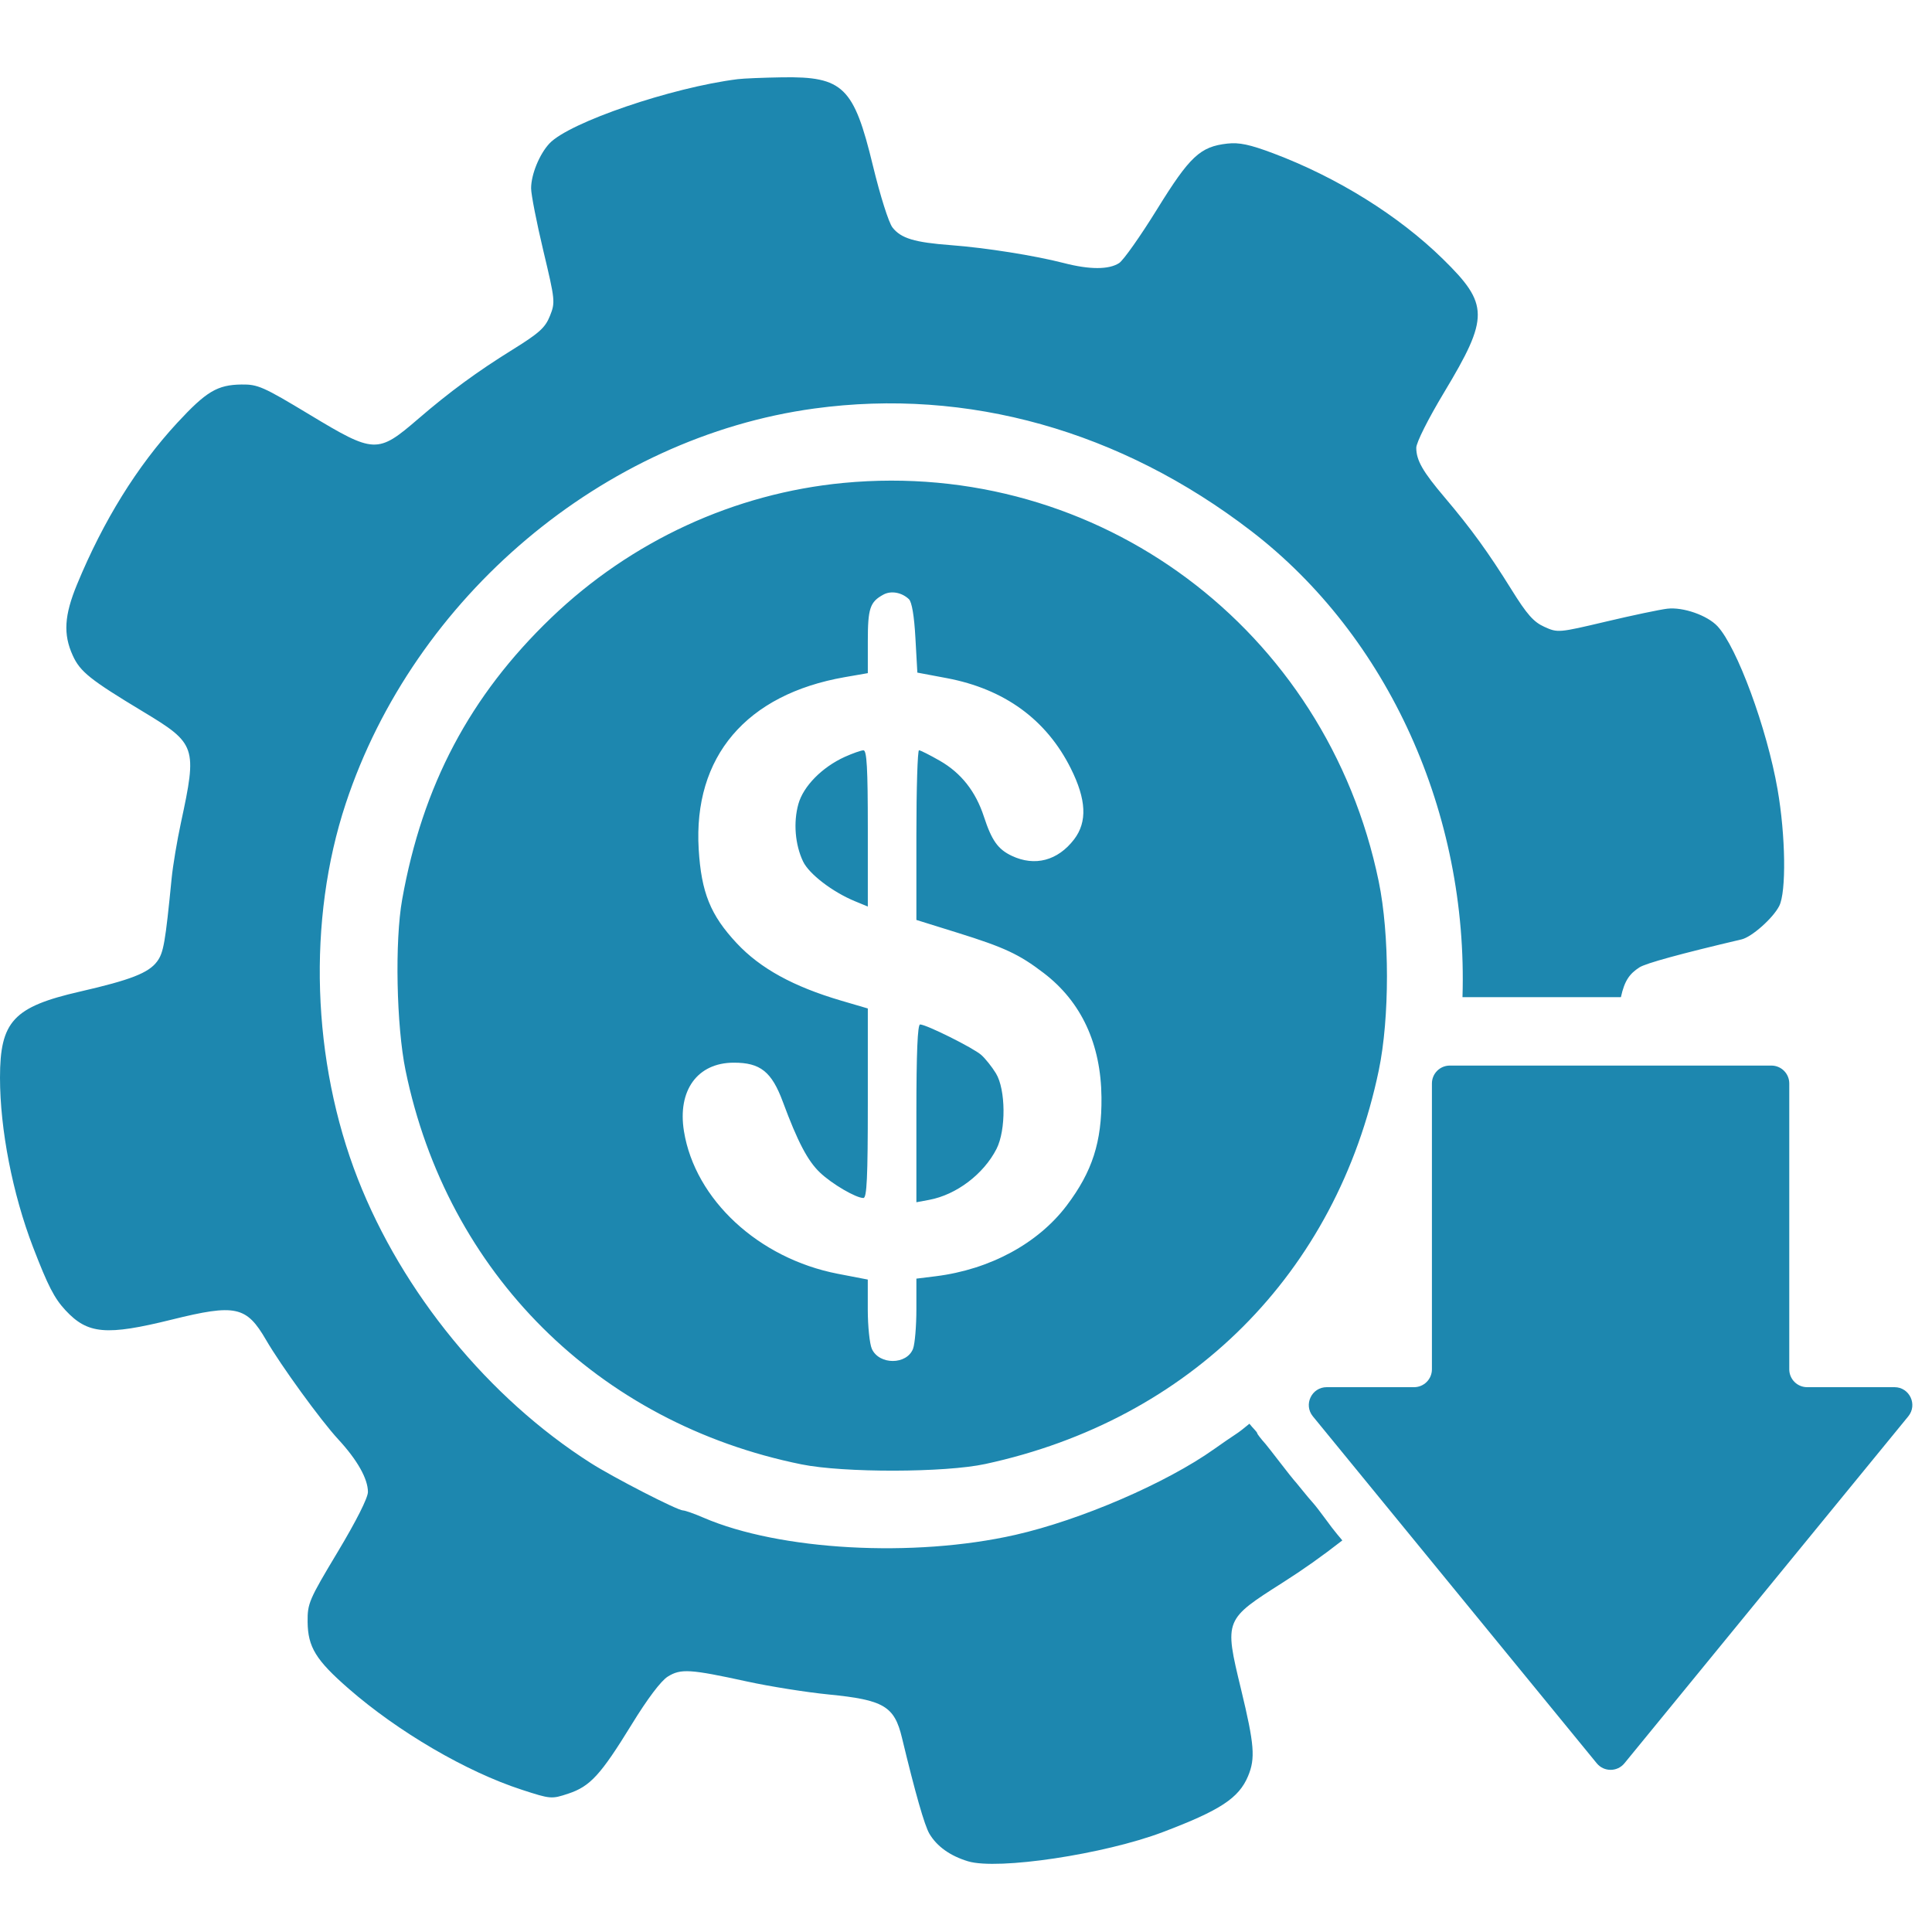 <svg xmlns="http://www.w3.org/2000/svg" width="50" height="50" viewBox="0 0 50 50" fill="none"><path d="M46.306 28.04C46.306 27.784 46.099 27.577 45.843 27.577H37.521C37.265 27.577 37.058 27.784 37.058 28.04V35.437C37.058 35.693 36.851 35.9 36.596 35.9H34.335C33.945 35.9 33.73 36.353 33.977 36.655L41.324 45.634C41.509 45.86 41.855 45.86 42.04 45.634L49.386 36.655C49.633 36.353 49.419 35.9 49.029 35.9H46.768C46.513 35.9 46.306 35.693 46.306 35.437V28.04Z" fill="#1D87AF"></path><path fill-rule="evenodd" clip-rule="evenodd" d="M14.22 3.712C14.731 3.168 17.38 2.263 19.09 2.049C19.238 2.03 19.758 2.009 20.244 2.001C21.819 1.977 22.098 2.249 22.59 4.284C22.781 5.071 23 5.764 23.098 5.888C23.318 6.169 23.667 6.274 24.615 6.345C25.513 6.413 26.777 6.613 27.534 6.808C28.202 6.981 28.7 6.98 28.963 6.808C29.075 6.735 29.516 6.109 29.944 5.417C30.793 4.045 31.06 3.795 31.764 3.716C32.07 3.682 32.342 3.739 32.947 3.966C34.604 4.589 36.194 5.578 37.34 6.701C38.539 7.875 38.542 8.21 37.375 10.152C36.959 10.844 36.653 11.454 36.653 11.589C36.654 11.914 36.82 12.204 37.391 12.877C38.069 13.677 38.522 14.302 39.113 15.252C39.517 15.902 39.689 16.097 39.969 16.223C40.314 16.379 40.335 16.377 41.562 16.087C42.246 15.925 42.96 15.775 43.149 15.753C43.557 15.705 44.184 15.924 44.448 16.206C44.954 16.747 45.728 18.849 46.003 20.428C46.212 21.625 46.232 23.088 46.045 23.449C45.881 23.767 45.336 24.249 45.073 24.311C43.492 24.683 42.59 24.93 42.426 25.037C42.174 25.201 42.043 25.376 41.949 25.806H37.849C37.998 21.062 35.934 16.475 32.384 13.745C29.001 11.144 25.039 10.032 21.077 10.572C15.614 11.316 10.717 15.444 8.947 20.798C7.951 23.81 8.069 27.463 9.261 30.51C10.412 33.452 12.652 36.185 15.286 37.862C15.875 38.238 17.534 39.09 17.676 39.09C17.729 39.09 17.968 39.174 18.206 39.277C20.174 40.127 23.646 40.319 26.277 39.722C27.971 39.337 30.182 38.383 31.425 37.5C31.62 37.361 31.874 37.187 31.988 37.113C32.071 37.059 32.192 36.966 32.335 36.846C32.381 36.903 32.426 36.955 32.455 36.984C32.5 37.03 32.537 37.079 32.537 37.092C32.537 37.113 32.633 37.237 32.751 37.369C32.778 37.399 32.947 37.615 33.127 37.849C33.308 38.083 33.468 38.286 33.482 38.299C33.496 38.312 33.591 38.426 33.693 38.553C33.795 38.679 33.922 38.832 33.977 38.891C34.031 38.95 34.171 39.13 34.289 39.292C34.406 39.454 34.55 39.642 34.61 39.711L34.705 39.824C34.717 39.837 34.728 39.851 34.739 39.866C34.215 40.275 33.723 40.623 33.194 40.959C32.447 41.434 32.07 41.673 31.931 42.01C31.788 42.356 31.898 42.807 32.12 43.726C32.464 45.152 32.492 45.506 32.3 45.965C32.062 46.535 31.58 46.851 30.095 47.414C28.577 47.989 25.826 48.402 25.055 48.171C24.593 48.032 24.247 47.786 24.053 47.457C23.927 47.245 23.688 46.408 23.343 44.974C23.147 44.156 22.872 43.993 21.447 43.853C20.868 43.796 19.92 43.645 19.338 43.518C17.858 43.195 17.618 43.18 17.282 43.39C17.106 43.5 16.757 43.962 16.348 44.629C15.544 45.937 15.274 46.231 14.708 46.419C14.274 46.563 14.251 46.562 13.5 46.317C12.07 45.852 10.306 44.822 9.02 43.7C8.175 42.963 7.968 42.626 7.961 41.975C7.956 41.496 7.996 41.403 8.739 40.165C9.219 39.365 9.522 38.764 9.522 38.612C9.522 38.271 9.246 37.782 8.752 37.248C8.301 36.76 7.27 35.34 6.886 34.678C6.378 33.803 6.099 33.742 4.447 34.151C2.75 34.571 2.269 34.529 1.695 33.91C1.404 33.597 1.241 33.278 0.855 32.276C0.326 30.9 0 29.227 0 27.89C0 26.432 0.348 26.057 2.066 25.663C3.378 25.362 3.845 25.18 4.064 24.885C4.233 24.659 4.277 24.405 4.442 22.731C4.474 22.405 4.582 21.758 4.682 21.294C5.106 19.328 5.078 19.246 3.704 18.418C2.332 17.591 2.073 17.384 1.882 16.962C1.633 16.415 1.663 15.925 1.994 15.124C2.674 13.476 3.549 12.066 4.584 10.946C5.339 10.13 5.623 9.96 6.249 9.951C6.672 9.945 6.81 10.006 8.006 10.727C9.691 11.744 9.77 11.747 10.825 10.839C11.634 10.142 12.351 9.616 13.265 9.049C13.957 8.619 14.111 8.48 14.232 8.176C14.373 7.825 14.368 7.774 14.061 6.488C13.887 5.758 13.745 5.032 13.745 4.874C13.745 4.516 13.961 3.988 14.22 3.712ZM14.265 15.988C16.338 13.998 19.007 12.767 21.83 12.498C28.419 11.871 34.332 16.273 35.681 22.811C35.965 24.185 35.965 26.345 35.683 27.699C34.587 32.954 30.8 36.744 25.5 37.888C24.457 38.114 21.835 38.119 20.744 37.898C15.475 36.831 11.572 32.948 10.495 27.699C10.259 26.547 10.215 24.356 10.408 23.279C10.935 20.325 12.162 18.007 14.265 15.988ZM22.459 16.594C22.459 15.744 22.514 15.577 22.863 15.388C23.061 15.281 23.336 15.33 23.522 15.506C23.599 15.579 23.66 15.941 23.691 16.513L23.741 17.407L24.502 17.55C25.995 17.832 27.079 18.621 27.711 19.884C28.116 20.693 28.143 21.269 27.799 21.721C27.377 22.274 26.781 22.432 26.183 22.148C25.826 21.978 25.666 21.753 25.463 21.133C25.25 20.481 24.873 20.004 24.324 19.689C24.064 19.54 23.821 19.417 23.784 19.417C23.747 19.416 23.716 20.404 23.716 21.612V23.808L24.772 24.137C25.997 24.519 26.374 24.695 27.01 25.181C27.985 25.925 28.493 27.018 28.506 28.399C28.517 29.553 28.27 30.32 27.607 31.198C26.863 32.182 25.619 32.854 24.218 33.029L23.716 33.091V33.884C23.716 34.319 23.677 34.779 23.63 34.904C23.47 35.325 22.755 35.329 22.564 34.91C22.506 34.783 22.459 34.327 22.458 33.897L22.458 33.115L21.68 32.965C19.631 32.567 17.989 31.046 17.701 29.279C17.529 28.22 18.049 27.503 18.989 27.502C19.677 27.5 19.971 27.735 20.26 28.515C20.642 29.546 20.902 30.043 21.22 30.345C21.529 30.64 22.151 31.004 22.345 31.004C22.434 31.004 22.459 30.469 22.459 28.552V26.099L21.768 25.896C20.531 25.532 19.677 25.063 19.068 24.412C18.386 23.683 18.15 23.099 18.082 21.976C17.939 19.584 19.311 17.969 21.866 17.524L22.459 17.421V16.594ZM20.662 20.808C20.791 20.346 21.274 19.856 21.862 19.588C22.067 19.496 22.285 19.419 22.346 19.418C22.433 19.416 22.459 19.879 22.459 21.438V23.461L22.122 23.322C21.542 23.082 20.937 22.618 20.783 22.294C20.576 21.858 20.529 21.283 20.662 20.808ZM23.716 31.114V28.813C23.716 27.245 23.747 26.513 23.812 26.513C23.972 26.513 25.185 27.118 25.394 27.301C25.501 27.396 25.673 27.611 25.775 27.779C26.03 28.197 26.038 29.247 25.79 29.733C25.456 30.387 24.752 30.92 24.049 31.052L23.716 31.114Z" fill="#1D87AF"></path></svg>